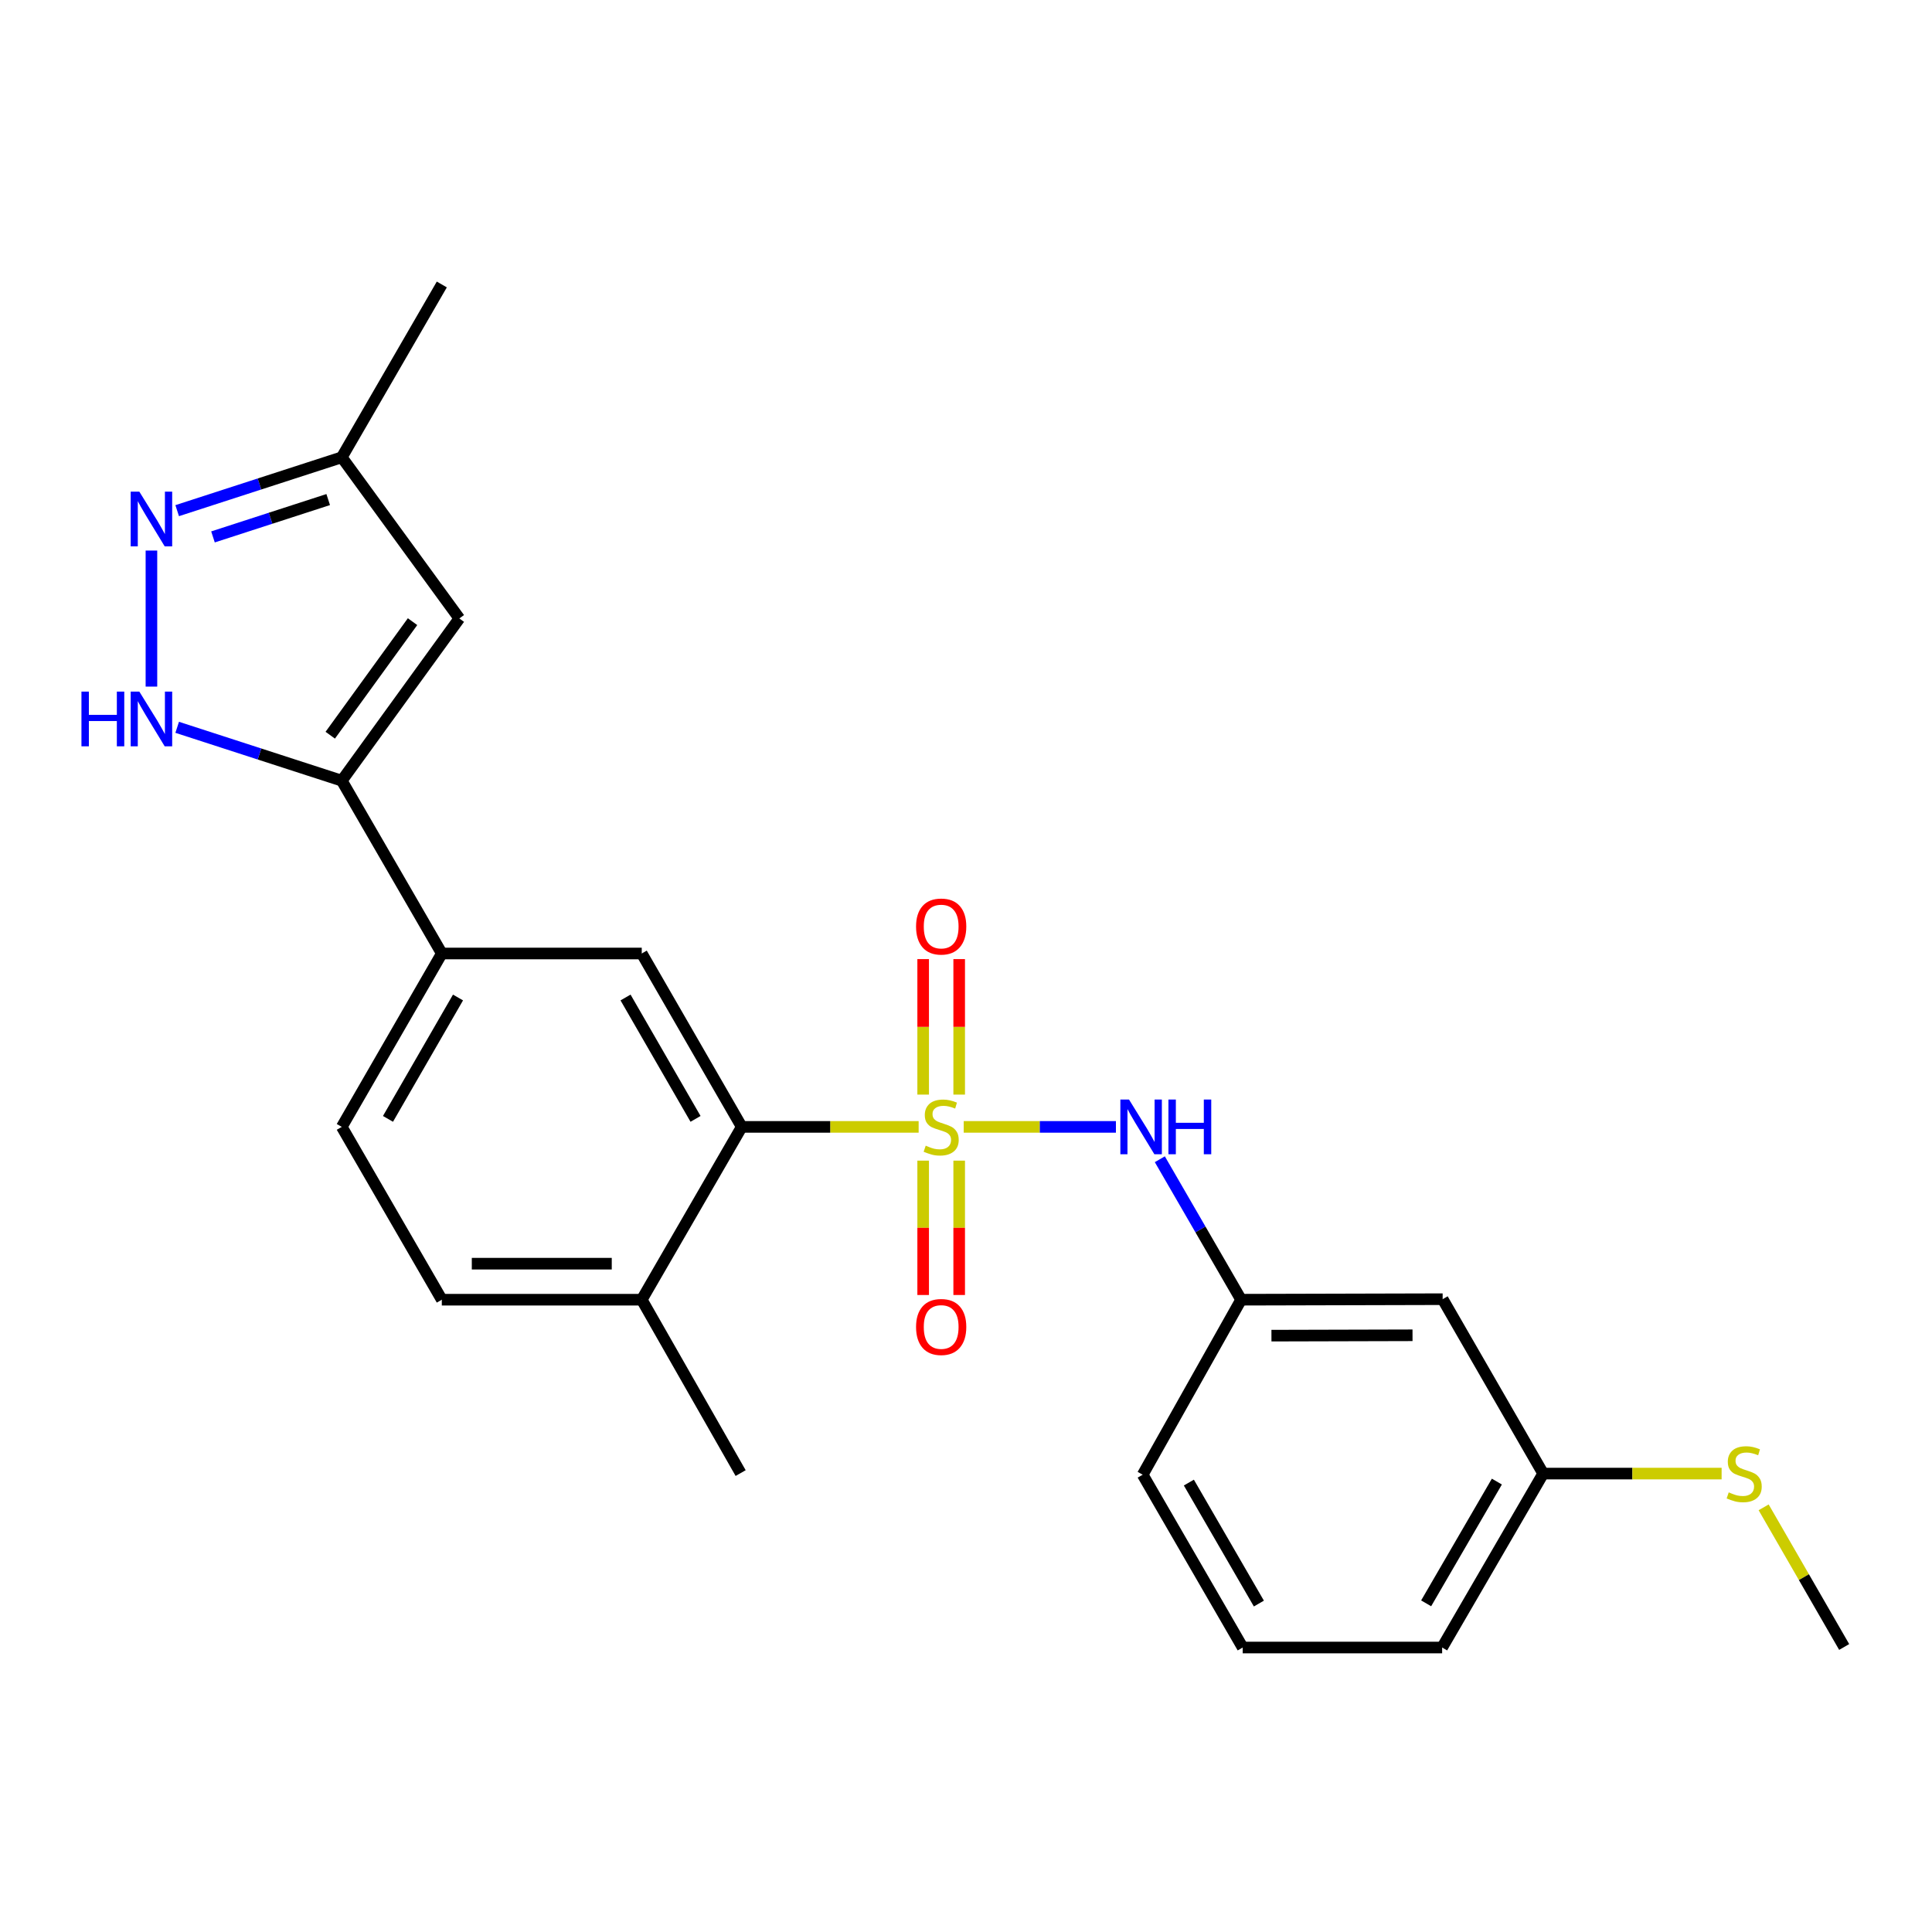 <?xml version='1.0' encoding='iso-8859-1'?>
<svg version='1.1' baseProfile='full'
              xmlns='http://www.w3.org/2000/svg'
                      xmlns:rdkit='http://www.rdkit.org/xml'
                      xmlns:xlink='http://www.w3.org/1999/xlink'
                  xml:space='preserve'
width='1000px' height='1000px' viewBox='0 0 1000 1000'>
<!-- END OF HEADER -->
<rect style='opacity:1.0;fill:#FFFFFF;stroke:none' width='1000' height='1000' x='0' y='0'> </rect>
<path class='bond-0' d='M 475.49,583.277 L 429.707,583.277' style='fill:none;fill-rule:evenodd;stroke:#CCCC00;stroke-width:6px;stroke-linecap:butt;stroke-linejoin:miter;stroke-opacity:1' />
<path class='bond-0' d='M 429.707,583.277 L 383.925,583.277' style='fill:none;fill-rule:evenodd;stroke:#000000;stroke-width:6px;stroke-linecap:butt;stroke-linejoin:miter;stroke-opacity:1' />
<path class='bond-5' d='M 498.817,583.277 L 538.209,583.277' style='fill:none;fill-rule:evenodd;stroke:#CCCC00;stroke-width:6px;stroke-linecap:butt;stroke-linejoin:miter;stroke-opacity:1' />
<path class='bond-5' d='M 538.209,583.277 L 577.6,583.277' style='fill:none;fill-rule:evenodd;stroke:#0000FF;stroke-width:6px;stroke-linecap:butt;stroke-linejoin:miter;stroke-opacity:1' />
<path class='bond-8' d='M 496.472,566.562 L 496.472,531.495' style='fill:none;fill-rule:evenodd;stroke:#CCCC00;stroke-width:6px;stroke-linecap:butt;stroke-linejoin:miter;stroke-opacity:1' />
<path class='bond-8' d='M 496.472,531.495 L 496.472,496.428' style='fill:none;fill-rule:evenodd;stroke:#FF0000;stroke-width:6px;stroke-linecap:butt;stroke-linejoin:miter;stroke-opacity:1' />
<path class='bond-8' d='M 477.828,566.562 L 477.828,531.495' style='fill:none;fill-rule:evenodd;stroke:#CCCC00;stroke-width:6px;stroke-linecap:butt;stroke-linejoin:miter;stroke-opacity:1' />
<path class='bond-8' d='M 477.828,531.495 L 477.828,496.428' style='fill:none;fill-rule:evenodd;stroke:#FF0000;stroke-width:6px;stroke-linecap:butt;stroke-linejoin:miter;stroke-opacity:1' />
<path class='bond-9' d='M 477.828,600.744 L 477.828,635.517' style='fill:none;fill-rule:evenodd;stroke:#CCCC00;stroke-width:6px;stroke-linecap:butt;stroke-linejoin:miter;stroke-opacity:1' />
<path class='bond-9' d='M 477.828,635.517 L 477.828,670.291' style='fill:none;fill-rule:evenodd;stroke:#FF0000;stroke-width:6px;stroke-linecap:butt;stroke-linejoin:miter;stroke-opacity:1' />
<path class='bond-9' d='M 496.472,600.744 L 496.472,635.517' style='fill:none;fill-rule:evenodd;stroke:#CCCC00;stroke-width:6px;stroke-linecap:butt;stroke-linejoin:miter;stroke-opacity:1' />
<path class='bond-9' d='M 496.472,635.517 L 496.472,670.291' style='fill:none;fill-rule:evenodd;stroke:#FF0000;stroke-width:6px;stroke-linecap:butt;stroke-linejoin:miter;stroke-opacity:1' />
<path class='bond-6' d='M 383.925,583.277 L 332.167,493.526' style='fill:none;fill-rule:evenodd;stroke:#000000;stroke-width:6px;stroke-linecap:butt;stroke-linejoin:miter;stroke-opacity:1' />
<path class='bond-6' d='M 360.01,579.128 L 323.78,516.303' style='fill:none;fill-rule:evenodd;stroke:#000000;stroke-width:6px;stroke-linecap:butt;stroke-linejoin:miter;stroke-opacity:1' />
<path class='bond-11' d='M 383.925,583.277 L 332.167,672.726' style='fill:none;fill-rule:evenodd;stroke:#000000;stroke-width:6px;stroke-linecap:butt;stroke-linejoin:miter;stroke-opacity:1' />
<path class='bond-1' d='M 176.904,404.077 L 228.682,493.526' style='fill:none;fill-rule:evenodd;stroke:#000000;stroke-width:6px;stroke-linecap:butt;stroke-linejoin:miter;stroke-opacity:1' />
<path class='bond-2' d='M 176.904,404.077 L 134.307,390.266' style='fill:none;fill-rule:evenodd;stroke:#000000;stroke-width:6px;stroke-linecap:butt;stroke-linejoin:miter;stroke-opacity:1' />
<path class='bond-2' d='M 134.307,390.266 L 91.71,376.455' style='fill:none;fill-rule:evenodd;stroke:#0000FF;stroke-width:6px;stroke-linecap:butt;stroke-linejoin:miter;stroke-opacity:1' />
<path class='bond-4' d='M 176.904,404.077 L 237.756,320.116' style='fill:none;fill-rule:evenodd;stroke:#000000;stroke-width:6px;stroke-linecap:butt;stroke-linejoin:miter;stroke-opacity:1' />
<path class='bond-4' d='M 170.935,380.541 L 213.532,321.769' style='fill:none;fill-rule:evenodd;stroke:#000000;stroke-width:6px;stroke-linecap:butt;stroke-linejoin:miter;stroke-opacity:1' />
<path class='bond-3' d='M 78.38,355.386 L 78.38,284.967' style='fill:none;fill-rule:evenodd;stroke:#0000FF;stroke-width:6px;stroke-linecap:butt;stroke-linejoin:miter;stroke-opacity:1' />
<path class='bond-26' d='M 91.71,264.316 L 134.307,250.506' style='fill:none;fill-rule:evenodd;stroke:#0000FF;stroke-width:6px;stroke-linecap:butt;stroke-linejoin:miter;stroke-opacity:1' />
<path class='bond-26' d='M 134.307,250.506 L 176.904,236.695' style='fill:none;fill-rule:evenodd;stroke:#000000;stroke-width:6px;stroke-linecap:butt;stroke-linejoin:miter;stroke-opacity:1' />
<path class='bond-26' d='M 110.239,277.908 L 140.057,268.241' style='fill:none;fill-rule:evenodd;stroke:#0000FF;stroke-width:6px;stroke-linecap:butt;stroke-linejoin:miter;stroke-opacity:1' />
<path class='bond-26' d='M 140.057,268.241 L 169.875,258.573' style='fill:none;fill-rule:evenodd;stroke:#000000;stroke-width:6px;stroke-linecap:butt;stroke-linejoin:miter;stroke-opacity:1' />
<path class='bond-10' d='M 237.756,320.116 L 176.904,236.695' style='fill:none;fill-rule:evenodd;stroke:#000000;stroke-width:6px;stroke-linecap:butt;stroke-linejoin:miter;stroke-opacity:1' />
<path class='bond-12' d='M 600.325,600.02 L 621.364,636.373' style='fill:none;fill-rule:evenodd;stroke:#0000FF;stroke-width:6px;stroke-linecap:butt;stroke-linejoin:miter;stroke-opacity:1' />
<path class='bond-12' d='M 621.364,636.373 L 642.403,672.726' style='fill:none;fill-rule:evenodd;stroke:#000000;stroke-width:6px;stroke-linecap:butt;stroke-linejoin:miter;stroke-opacity:1' />
<path class='bond-7' d='M 332.167,493.526 L 228.682,493.526' style='fill:none;fill-rule:evenodd;stroke:#000000;stroke-width:6px;stroke-linecap:butt;stroke-linejoin:miter;stroke-opacity:1' />
<path class='bond-24' d='M 228.682,493.526 L 176.904,583.277' style='fill:none;fill-rule:evenodd;stroke:#000000;stroke-width:6px;stroke-linecap:butt;stroke-linejoin:miter;stroke-opacity:1' />
<path class='bond-24' d='M 237.065,516.306 L 200.82,579.131' style='fill:none;fill-rule:evenodd;stroke:#000000;stroke-width:6px;stroke-linecap:butt;stroke-linejoin:miter;stroke-opacity:1' />
<path class='bond-20' d='M 176.904,236.695 L 228.682,147.245' style='fill:none;fill-rule:evenodd;stroke:#000000;stroke-width:6px;stroke-linecap:butt;stroke-linejoin:miter;stroke-opacity:1' />
<path class='bond-15' d='M 332.167,672.726 L 228.682,672.726' style='fill:none;fill-rule:evenodd;stroke:#000000;stroke-width:6px;stroke-linecap:butt;stroke-linejoin:miter;stroke-opacity:1' />
<path class='bond-15' d='M 316.644,654.082 L 244.205,654.082' style='fill:none;fill-rule:evenodd;stroke:#000000;stroke-width:6px;stroke-linecap:butt;stroke-linejoin:miter;stroke-opacity:1' />
<path class='bond-21' d='M 332.167,672.726 L 383.355,762.466' style='fill:none;fill-rule:evenodd;stroke:#000000;stroke-width:6px;stroke-linecap:butt;stroke-linejoin:miter;stroke-opacity:1' />
<path class='bond-13' d='M 642.403,672.726 L 746.716,672.457' style='fill:none;fill-rule:evenodd;stroke:#000000;stroke-width:6px;stroke-linecap:butt;stroke-linejoin:miter;stroke-opacity:1' />
<path class='bond-13' d='M 658.098,691.33 L 731.118,691.141' style='fill:none;fill-rule:evenodd;stroke:#000000;stroke-width:6px;stroke-linecap:butt;stroke-linejoin:miter;stroke-opacity:1' />
<path class='bond-19' d='M 642.403,672.726 L 591.453,763.305' style='fill:none;fill-rule:evenodd;stroke:#000000;stroke-width:6px;stroke-linecap:butt;stroke-linejoin:miter;stroke-opacity:1' />
<path class='bond-16' d='M 746.716,672.457 L 798.744,762.725' style='fill:none;fill-rule:evenodd;stroke:#000000;stroke-width:6px;stroke-linecap:butt;stroke-linejoin:miter;stroke-opacity:1' />
<path class='bond-14' d='M 176.904,583.277 L 228.682,672.726' style='fill:none;fill-rule:evenodd;stroke:#000000;stroke-width:6px;stroke-linecap:butt;stroke-linejoin:miter;stroke-opacity:1' />
<path class='bond-17' d='M 798.744,762.725 L 844.925,762.725' style='fill:none;fill-rule:evenodd;stroke:#000000;stroke-width:6px;stroke-linecap:butt;stroke-linejoin:miter;stroke-opacity:1' />
<path class='bond-17' d='M 844.925,762.725 L 891.106,762.725' style='fill:none;fill-rule:evenodd;stroke:#CCCC00;stroke-width:6px;stroke-linecap:butt;stroke-linejoin:miter;stroke-opacity:1' />
<path class='bond-25' d='M 798.744,762.725 L 746.447,852.755' style='fill:none;fill-rule:evenodd;stroke:#000000;stroke-width:6px;stroke-linecap:butt;stroke-linejoin:miter;stroke-opacity:1' />
<path class='bond-25' d='M 774.778,766.865 L 738.17,829.886' style='fill:none;fill-rule:evenodd;stroke:#000000;stroke-width:6px;stroke-linecap:butt;stroke-linejoin:miter;stroke-opacity:1' />
<path class='bond-23' d='M 912.862,780.195 L 933.704,816.335' style='fill:none;fill-rule:evenodd;stroke:#CCCC00;stroke-width:6px;stroke-linecap:butt;stroke-linejoin:miter;stroke-opacity:1' />
<path class='bond-23' d='M 933.704,816.335 L 954.545,852.475' style='fill:none;fill-rule:evenodd;stroke:#000000;stroke-width:6px;stroke-linecap:butt;stroke-linejoin:miter;stroke-opacity:1' />
<path class='bond-18' d='M 643.221,852.755 L 591.453,763.305' style='fill:none;fill-rule:evenodd;stroke:#000000;stroke-width:6px;stroke-linecap:butt;stroke-linejoin:miter;stroke-opacity:1' />
<path class='bond-18' d='M 651.593,829.999 L 615.355,767.384' style='fill:none;fill-rule:evenodd;stroke:#000000;stroke-width:6px;stroke-linecap:butt;stroke-linejoin:miter;stroke-opacity:1' />
<path class='bond-22' d='M 643.221,852.755 L 746.447,852.755' style='fill:none;fill-rule:evenodd;stroke:#000000;stroke-width:6px;stroke-linecap:butt;stroke-linejoin:miter;stroke-opacity:1' />
<path  class='atom-0' d='M 479.15 592.997
Q 479.47 593.117, 480.79 593.677
Q 482.11 594.237, 483.55 594.597
Q 485.03 594.917, 486.47 594.917
Q 489.15 594.917, 490.71 593.637
Q 492.27 592.317, 492.27 590.037
Q 492.27 588.477, 491.47 587.517
Q 490.71 586.557, 489.51 586.037
Q 488.31 585.517, 486.31 584.917
Q 483.79 584.157, 482.27 583.437
Q 480.79 582.717, 479.71 581.197
Q 478.67 579.677, 478.67 577.117
Q 478.67 573.557, 481.07 571.357
Q 483.51 569.157, 488.31 569.157
Q 491.59 569.157, 495.31 570.717
L 494.39 573.797
Q 490.99 572.397, 488.43 572.397
Q 485.67 572.397, 484.15 573.557
Q 482.63 574.677, 482.67 576.637
Q 482.67 578.157, 483.43 579.077
Q 484.23 579.997, 485.35 580.517
Q 486.51 581.037, 488.43 581.637
Q 490.99 582.437, 492.51 583.237
Q 494.03 584.037, 495.11 585.677
Q 496.23 587.277, 496.23 590.037
Q 496.23 593.957, 493.59 596.077
Q 490.99 598.157, 486.63 598.157
Q 484.11 598.157, 482.19 597.597
Q 480.31 597.077, 478.07 596.157
L 479.15 592.997
' fill='#CCCC00'/>
<path  class='atom-3' d='M 42.16 357.973
L 46 357.973
L 46 370.013
L 60.48 370.013
L 60.48 357.973
L 64.32 357.973
L 64.32 386.293
L 60.48 386.293
L 60.48 373.213
L 46 373.213
L 46 386.293
L 42.16 386.293
L 42.16 357.973
' fill='#0000FF'/>
<path  class='atom-3' d='M 72.12 357.973
L 81.4 372.973
Q 82.32 374.453, 83.8 377.133
Q 85.28 379.813, 85.36 379.973
L 85.36 357.973
L 89.12 357.973
L 89.12 386.293
L 85.24 386.293
L 75.28 369.893
Q 74.12 367.973, 72.88 365.773
Q 71.68 363.573, 71.32 362.893
L 71.32 386.293
L 67.64 386.293
L 67.64 357.973
L 72.12 357.973
' fill='#0000FF'/>
<path  class='atom-4' d='M 72.12 254.478
L 81.4 269.478
Q 82.32 270.958, 83.8 273.638
Q 85.28 276.318, 85.36 276.478
L 85.36 254.478
L 89.12 254.478
L 89.12 282.798
L 85.24 282.798
L 75.28 266.398
Q 74.12 264.478, 72.88 262.278
Q 71.68 260.078, 71.32 259.398
L 71.32 282.798
L 67.64 282.798
L 67.64 254.478
L 72.12 254.478
' fill='#0000FF'/>
<path  class='atom-6' d='M 584.375 569.117
L 593.655 584.117
Q 594.575 585.597, 596.055 588.277
Q 597.535 590.957, 597.615 591.117
L 597.615 569.117
L 601.375 569.117
L 601.375 597.437
L 597.495 597.437
L 587.535 581.037
Q 586.375 579.117, 585.135 576.917
Q 583.935 574.717, 583.575 574.037
L 583.575 597.437
L 579.895 597.437
L 579.895 569.117
L 584.375 569.117
' fill='#0000FF'/>
<path  class='atom-6' d='M 604.775 569.117
L 608.615 569.117
L 608.615 581.157
L 623.095 581.157
L 623.095 569.117
L 626.935 569.117
L 626.935 597.437
L 623.095 597.437
L 623.095 584.357
L 608.615 584.357
L 608.615 597.437
L 604.775 597.437
L 604.775 569.117
' fill='#0000FF'/>
<path  class='atom-9' d='M 474.15 479.572
Q 474.15 472.772, 477.51 468.972
Q 480.87 465.172, 487.15 465.172
Q 493.43 465.172, 496.79 468.972
Q 500.15 472.772, 500.15 479.572
Q 500.15 486.452, 496.75 490.372
Q 493.35 494.252, 487.15 494.252
Q 480.91 494.252, 477.51 490.372
Q 474.15 486.492, 474.15 479.572
M 487.15 491.052
Q 491.47 491.052, 493.79 488.172
Q 496.15 485.252, 496.15 479.572
Q 496.15 474.012, 493.79 471.212
Q 491.47 468.372, 487.15 468.372
Q 482.83 468.372, 480.47 471.172
Q 478.15 473.972, 478.15 479.572
Q 478.15 485.292, 480.47 488.172
Q 482.83 491.052, 487.15 491.052
' fill='#FF0000'/>
<path  class='atom-10' d='M 474.15 686.841
Q 474.15 680.041, 477.51 676.241
Q 480.87 672.441, 487.15 672.441
Q 493.43 672.441, 496.79 676.241
Q 500.15 680.041, 500.15 686.841
Q 500.15 693.721, 496.75 697.641
Q 493.35 701.521, 487.15 701.521
Q 480.91 701.521, 477.51 697.641
Q 474.15 693.761, 474.15 686.841
M 487.15 698.321
Q 491.47 698.321, 493.79 695.441
Q 496.15 692.521, 496.15 686.841
Q 496.15 681.281, 493.79 678.481
Q 491.47 675.641, 487.15 675.641
Q 482.83 675.641, 480.47 678.441
Q 478.15 681.241, 478.15 686.841
Q 478.15 692.561, 480.47 695.441
Q 482.83 698.321, 487.15 698.321
' fill='#FF0000'/>
<path  class='atom-18' d='M 894.788 772.445
Q 895.108 772.565, 896.428 773.125
Q 897.748 773.685, 899.188 774.045
Q 900.668 774.365, 902.108 774.365
Q 904.788 774.365, 906.348 773.085
Q 907.908 771.765, 907.908 769.485
Q 907.908 767.925, 907.108 766.965
Q 906.348 766.005, 905.148 765.485
Q 903.948 764.965, 901.948 764.365
Q 899.428 763.605, 897.908 762.885
Q 896.428 762.165, 895.348 760.645
Q 894.308 759.125, 894.308 756.565
Q 894.308 753.005, 896.708 750.805
Q 899.148 748.605, 903.948 748.605
Q 907.228 748.605, 910.948 750.165
L 910.028 753.245
Q 906.628 751.845, 904.068 751.845
Q 901.308 751.845, 899.788 753.005
Q 898.268 754.125, 898.308 756.085
Q 898.308 757.605, 899.068 758.525
Q 899.868 759.445, 900.988 759.965
Q 902.148 760.485, 904.068 761.085
Q 906.628 761.885, 908.148 762.685
Q 909.668 763.485, 910.748 765.125
Q 911.868 766.725, 911.868 769.485
Q 911.868 773.405, 909.228 775.525
Q 906.628 777.605, 902.268 777.605
Q 899.748 777.605, 897.828 777.045
Q 895.948 776.525, 893.708 775.605
L 894.788 772.445
' fill='#CCCC00'/>
</svg>
